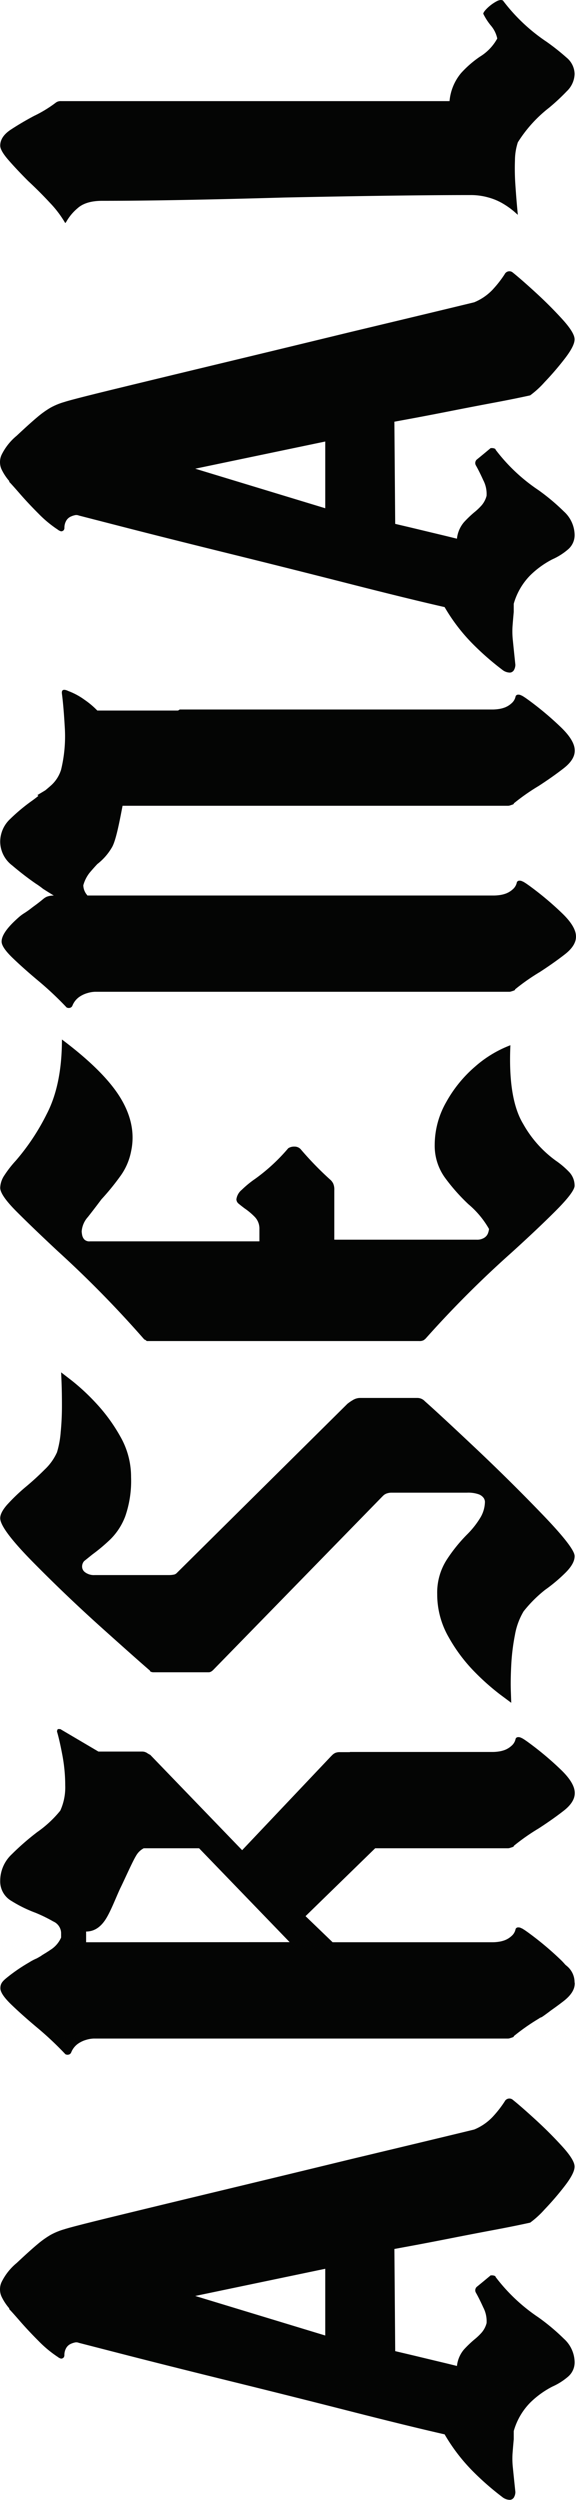<svg xmlns="http://www.w3.org/2000/svg" width="147.993" height="641.505" viewBox="0 0 147.993 641.505">
  <g id="グループ_1441" data-name="グループ 1441" transform="translate(0 910.728) rotate(-90)">
    <g id="グループ_1496" data-name="グループ 1496" transform="translate(269.224 0)">
      <path id="パス_1832" data-name="パス 1832" d="M453.565,126.7a28.421,28.421,0,0,0,3.81,2.96,1.349,1.349,0,0,1,.421,2.115q-1.692,2.113-5.075,5.812t-6.872,6.872q-3.486,3.173-5.18,3.172T435.7,145.1a74.7,74.7,0,0,1-6.024-5.18,23.829,23.829,0,0,1-3.383-3.7q-.85-3.809-1.9-9.411t-2.22-11.523q-1.164-5.917-1.9-9.936l-.74-4.016-26.218.209-.424,1.8q-.421,1.8-1.056,4.443l-1.268,5.284q-.631,2.645-1.056,4.335a7.815,7.815,0,0,1,4.228,1.8,28.831,28.831,0,0,1,2.536,2.644,15.442,15.442,0,0,0,1.8,1.9,6.14,6.14,0,0,0,2.429,1.268,7.636,7.636,0,0,0,4.019-.847q2.323-1.056,3.8-1.9a1.211,1.211,0,0,1,1.48.212q.85,1.056,2.963,3.592v.424a1.718,1.718,0,0,1-.107.528c-.072.212-.176.316-.316.316a45.542,45.542,0,0,0-10.363,11,54.1,54.1,0,0,1-5.493,6.552,8.3,8.3,0,0,1-5.923,2.748,4.822,4.822,0,0,1-3.8-1.692,16.3,16.3,0,0,1-2.539-4.016,23.3,23.3,0,0,0-4.124-5.708,17.021,17.021,0,0,0-7.292-4.228h-2.115q-2.328-.215-3.8-.319a21.52,21.52,0,0,0-3.6.107q-2.117.21-6.132.633a2.845,2.845,0,0,1-1.268-.316,1.305,1.305,0,0,1-.74-1.056,3.2,3.2,0,0,1,.74-2.011,71.544,71.544,0,0,1,6.34-7.292,46.871,46.871,0,0,1,9.727-7.507q2.112-9.3,6.024-24.631T385.8,58.406q3.911-15.857,6.767-26.955l2.856-11.1.1-.319a1.663,1.663,0,0,0,0-.844,4.737,4.737,0,0,0-.421-1.164,2.558,2.558,0,0,0-1.059-1.056,3.548,3.548,0,0,0-1.8-.424.938.938,0,0,1-.424-.107.692.692,0,0,1-.317-.316.921.921,0,0,1-.107-.424,2.17,2.17,0,0,1,.424-.844,29.893,29.893,0,0,1,4.123-4.968q2.645-2.645,5.076-4.759t3.064-2.748h.212A13.478,13.478,0,0,1,407.371.369a4.539,4.539,0,0,1,3.592,0,14.775,14.775,0,0,1,4.968,3.912q3.173,3.384,4.759,5.284a24.232,24.232,0,0,1,2.429,3.384,16.98,16.98,0,0,1,1.48,3.6q.636,1.9,3.491,13.636T434.857,58.2q3.912,16.278,7.716,31.926,5.706,23.891,7.612,31.714a13.748,13.748,0,0,0,3.381,4.864M414.451,83.568l-6.976-33.406L397.327,83.568Z" transform="translate(-355.134 0)" fill="#040504"/>
      <path id="パス_1833" data-name="パス 1833" d="M474.651,1.922a48.2,48.2,0,0,1,4.44,4.652q2.108,2.538,4.439,4.861a13.818,13.818,0,0,0,4.437,3.172,24.121,24.121,0,0,0,5.183.952c2.187.215,4.437.319,6.764.319s4.335-.036,6.027-.1l2.539-.107-2.118,2.748a55.518,55.518,0,0,1-5.809,6.239,44.013,44.013,0,0,1-8.564,6.236,20.753,20.753,0,0,1-10.363,2.748,27.684,27.684,0,0,1-10.043-1.48,16.471,16.471,0,0,1-5.92-3.807,45.643,45.643,0,0,1-3.909-4.649l-1.7-2.115a2.119,2.119,0,0,0-1.262-.528,1.8,1.8,0,0,0-1.594.74,3.779,3.779,0,0,0-.734,2.536v19.03a6.082,6.082,0,0,0,.1,1.164,1.418,1.418,0,0,0,.319.737l.209.215,43.342,43.766.319.424a11.651,11.651,0,0,1,.737,1.161,3.562,3.562,0,0,1,.424,1.8v14.591a2.622,2.622,0,0,1-.847,1.9q-3.17,3.594-11.732,12.687t-17.234,17.443q-8.66,8.352-10.78,8.352c-1.271,0-2.676-.776-4.228-2.327a41.647,41.647,0,0,1-4.44-5.287,33.645,33.645,0,0,0-5.5-5.5,17.7,17.7,0,0,0-6.021-2.22,54.306,54.306,0,0,0-7.719-.952q-4.023-.21-6.875-.1l-2.855.1,2.119-2.852a61,61,0,0,1,5.812-6.555,41.7,41.7,0,0,1,8.883-6.66,21.985,21.985,0,0,1,11.1-2.96,15.6,15.6,0,0,1,8.775,2.432,40.517,40.517,0,0,1,6.445,5.18,22.454,22.454,0,0,0,4.231,3.384,8.169,8.169,0,0,0,4.231,1.268,1.922,1.922,0,0,0,.949-.316,2.752,2.752,0,0,0,.955-1.271,8.2,8.2,0,0,0,.42-3.064V100.66a3.683,3.683,0,0,0-.215-1.373,2.519,2.519,0,0,0-.528-.847l-.313-.316-44.4-43.345-.1-.1a2.582,2.582,0,0,1-.322-.424,1.28,1.28,0,0,1-.209-.74V39.344a1.8,1.8,0,0,1,.1-.528c.075-.212.179-.316.319-.316q2.533-2.958,10.78-12.156T459.636,8.581Q468.3.019,471.055.018q1.481,0,3.6,1.9" transform="translate(-219.134 0.035)" fill="#040504"/>
      <path id="パス_1834" data-name="パス 1834" d="M455.225,37.019a278.826,278.826,0,0,0,22.626-22.2Q483.768,8.475,488,4.246T494.13.018A6.053,6.053,0,0,1,497.3,1.074a28.409,28.409,0,0,1,3.8,2.96,57.379,57.379,0,0,0,11.947,7.931q7.511,3.912,19.135,3.912-8.245,10.992-15.116,15.116t-13.638,2.644a15.949,15.949,0,0,1-6.448-2.855,62.64,62.64,0,0,1-5.815-4.756q-2.538-1.9-4.547-3.488a6.182,6.182,0,0,0-3.7-1.587,6.4,6.4,0,0,0-.845.107,2.472,2.472,0,0,0-1.164.528,1.8,1.8,0,0,0-.528,1.48V66.618h3.172a4.3,4.3,0,0,0,3.172-1.268,17.045,17.045,0,0,0,2.115-2.536q.631-.846,1.161-1.48a1.507,1.507,0,0,1,1.164-.633,3.776,3.776,0,0,1,2.432,1.373,26.064,26.064,0,0,1,2.852,3.488,47.558,47.558,0,0,0,7.823,8.459,2.778,2.778,0,0,1,.424,1.584,2.13,2.13,0,0,1-.636,1.584,83.107,83.107,0,0,0-8.032,7.823,3.969,3.969,0,0,1-.74.531,3.751,3.751,0,0,1-1.8.316H480.808v36.578a3.39,3.39,0,0,0,.531,2.008,2.356,2.356,0,0,0,1.268.952,4.821,4.821,0,0,0,.952.212,23.384,23.384,0,0,0,6.343-5.287,49.235,49.235,0,0,1,6.66-5.92,13.981,13.981,0,0,1,8.563-2.748,22.2,22.2,0,0,1,10.992,2.96,33.237,33.237,0,0,1,9.094,7.4,29.667,29.667,0,0,1,5.5,9.091q-13.741-.631-20.191,3.279a29.29,29.29,0,0,0-9.411,8.352,21.88,21.88,0,0,1-2.957,3.488,5.1,5.1,0,0,1-3.6,1.375q-1.692-.215-6.344-4.863t-10.784-11.419a268.892,268.892,0,0,0-21.99-21.99,3.51,3.51,0,0,1-.42-.525,2.273,2.273,0,0,1-.215-1.167V37.652l.111-.1a1.333,1.333,0,0,0,.209-.316Z" transform="translate(-157.419 0.035)" fill="#040504"/>
      <path id="パス_1835" data-name="パス 1835" d="M610.712,126.7a28.421,28.421,0,0,0,3.811,2.96,1.349,1.349,0,0,1,.42,2.115q-1.692,2.113-5.075,5.812T603,144.461q-3.486,3.173-5.18,3.172t-4.968-2.536a74.79,74.79,0,0,1-6.024-5.18,23.83,23.83,0,0,1-3.384-3.7q-.85-3.809-1.9-9.411t-2.22-11.523q-1.163-5.917-1.9-9.936l-.74-4.016-26.218.209-.423,1.8q-.42,1.8-1.056,4.443l-1.268,5.284c-.421,1.763-.776,3.208-1.057,4.335a7.813,7.813,0,0,1,4.228,1.8,28.807,28.807,0,0,1,2.536,2.644,15.19,15.19,0,0,0,1.8,1.9,6.143,6.143,0,0,0,2.429,1.268,7.637,7.637,0,0,0,4.019-.847q2.322-1.056,3.8-1.9a1.21,1.21,0,0,1,1.479.212q.847,1.056,2.963,3.592v.424a1.71,1.71,0,0,1-.107.528c-.072.212-.176.316-.316.316a45.543,45.543,0,0,0-10.362,11,54.1,54.1,0,0,1-5.493,6.552,8.3,8.3,0,0,1-5.923,2.748,4.822,4.822,0,0,1-3.8-1.692,16.305,16.305,0,0,1-2.54-4.016,23.282,23.282,0,0,0-4.124-5.708,17.016,17.016,0,0,0-7.292-4.228h-2.116q-2.327-.215-3.8-.319a21.519,21.519,0,0,0-3.6.107q-2.113.21-6.132.633a2.845,2.845,0,0,1-1.268-.316,1.305,1.305,0,0,1-.74-1.056,3.2,3.2,0,0,1,.74-2.011,71.437,71.437,0,0,1,6.341-7.292,46.849,46.849,0,0,1,9.726-7.507q2.113-9.3,6.025-24.631t7.823-31.189q3.911-15.857,6.768-26.955l2.855-11.1.1-.319a1.652,1.652,0,0,0,0-.844,4.734,4.734,0,0,0-.421-1.164,2.556,2.556,0,0,0-1.059-1.056,3.548,3.548,0,0,0-1.8-.424.941.941,0,0,1-.424-.107.692.692,0,0,1-.316-.316.915.915,0,0,1-.107-.424,2.171,2.171,0,0,1,.424-.844A29.9,29.9,0,0,1,553.1,9.885q2.645-2.645,5.075-4.759t3.064-2.748h.212A13.471,13.471,0,0,1,564.518.369a4.539,4.539,0,0,1,3.592,0,14.775,14.775,0,0,1,4.968,3.912q3.173,3.384,4.759,5.284a24.247,24.247,0,0,1,2.429,3.384,16.992,16.992,0,0,1,1.48,3.6q.64,1.9,3.491,13.636T592,58.2q3.912,16.278,7.716,31.926,5.707,23.891,7.612,31.714a13.747,13.747,0,0,0,3.38,4.864M571.6,83.568l-6.976-33.406L554.475,83.568Z" transform="translate(-43.393 0)" fill="#040504"/>
      <path id="パス_1836" data-name="パス 1836" d="M554.753,19.893a12.754,12.754,0,0,0-3.592-2.96l-.212-.212a27.143,27.143,0,0,0,5.18-3.912q2.856-2.645,5.6-5.6,2.958-2.958,5.392-5.075t3.7-2.112q2.323,0,4.124,2.748t3.488,5.92a32.292,32.292,0,0,0,3.172,5.287l.316.421a2.109,2.109,0,0,1,.319,1.271v99.794a12.988,12.988,0,0,1,7.188,2.96,26.941,26.941,0,0,1,4.228,4.864,12.518,12.518,0,0,0,4.652,4.44,7.524,7.524,0,0,0,3.38-1.692,15.458,15.458,0,0,1,2.963-1.9q.421,0,1.375.949a10.863,10.863,0,0,1,1.689,2.223c.5.844.6,1.48.316,1.9a46.123,46.123,0,0,0-10.571,11.207,57.869,57.869,0,0,1-4.016,5.075,5.617,5.617,0,0,1-4.228,2.112,6.4,6.4,0,0,1-4.44-2.008,54.046,54.046,0,0,1-4.228-4.544,34.351,34.351,0,0,0-8.883-8.035,15.252,15.252,0,0,0-4.652-.74,59.825,59.825,0,0,0-6.128.1q-3.173.215-5.5.424l-2.325.212.844-.952a20.092,20.092,0,0,0,1.9-2.644A15.182,15.182,0,0,0,557.5,125.5a16.527,16.527,0,0,0,.633-4.544q0-17.549-.633-48-.85-29.812-.844-46.728,0-4.225-1.907-6.34" transform="translate(33.315 0.035)" fill="#040504"/>
      <path id="パス_1846" data-name="パス 1846" d="M562.617,21.584a17.451,17.451,0,0,0,2.151-4.016c.606-1.268.376-1.832-.68-1.692q-3.173.425-8.719.74a36.371,36.371,0,0,1-10.759-.952,8.961,8.961,0,0,1-4.189-2.748c-.373-.412-.737-.859-1.107-1.295l-1.226-2.044c-.075.09-.149.164-.221.251-.4-.516-.8-1.02-1.184-1.563a47.2,47.2,0,0,0-4.753-5.708,7.99,7.99,0,0,0-5.89-2.539,7.721,7.721,0,0,0-6,3.067q-2.6,3.066-4.643,6.024a21.82,21.82,0,0,1-1.357,1.9q-.681,1.056-1.587,2.539c-.054.09-.1.149-.155.236a4.768,4.768,0,0,0-.3-1.805,3.686,3.686,0,0,0-.528-.844q-1.056-1.267-2.116-2.748c-2.113-2.679-1.28-2.2-3.464-4.523S501.906.378,500.5.378q-1.482,0-4.228,2.855t-5.919,6.66a84.155,84.155,0,0,1-6.767,7.191,1.185,1.185,0,0,0-.1.844.943.943,0,0,0,.528.633,5.027,5.027,0,0,1,2.22,1.695,7.087,7.087,0,0,1,1.056,2.217,7.578,7.578,0,0,1,.319,1.9V130.833a1.792,1.792,0,0,0,.1.528l.209.636c.075.212.179.316.319.316a53.882,53.882,0,0,1,4.44,6.343q2.327,3.594,4.547,6.448t4.544,2.855q2.538,0,5.92-3.491a79.537,79.537,0,0,0,6.555-7.716c1.692-2.256,1.677-2.527,1.677-2.527a1.454,1.454,0,0,0,.2-.829.672.672,0,0,0-.421-.636,3.167,3.167,0,0,1-1.8-1.056,5.526,5.526,0,0,1-1.053-1.692,7.476,7.476,0,0,1-.424-1.692,11.425,11.425,0,0,1-.107-1.376V22.312l.027.119a3.968,3.968,0,0,1,2.6-1.059,9.112,9.112,0,0,1,3.171,1.587q1.133.949,2.265,2.008a14.851,14.851,0,0,0,4.189,3.7c1.692,1.074,6.708,2.005,10.774,2.793v99.057a1.794,1.794,0,0,0,.1.531l.212.633c.072.212.176.316.316.316a53.539,53.539,0,0,1,4.44,6.343q2.327,3.594,4.548,6.451t4.544,2.852q2.542,0,5.922-3.488a80.312,80.312,0,0,0,6.553-7.719c1.692-2.256,1.68-2.527,1.68-2.527a1.481,1.481,0,0,0,.2-.829.675.675,0,0,0-.423-.636,3.159,3.159,0,0,1-1.8-1.056,5.492,5.492,0,0,1-1.056-1.692,7.481,7.481,0,0,1-.423-1.692,11.377,11.377,0,0,1-.108-1.375V46.155l-.266-.442V24.967a21.224,21.224,0,0,0,2.832-3.384" transform="translate(-100.606 0.033)" fill="#040504"/>
      <path id="パス_1849" data-name="パス 1849" d="M476.784,14.713a.909.909,0,0,0-.421-.107q-2.117.636-6.027,1.376a42.085,42.085,0,0,1-7.823.74,14.409,14.409,0,0,1-6.448-1.268,28.764,28.764,0,0,1-5.5-5.92,65.6,65.6,0,0,0-5.708-6.555,9.314,9.314,0,0,0-6.764-2.96,5.769,5.769,0,0,0-5.183,2.855,34.126,34.126,0,0,0-3.065,6.236,38.647,38.647,0,0,1-2.22,4.544,3.343,3.343,0,0,1-2.852,2.011H423.5a7.084,7.084,0,0,1-3.169-2.751c-.269-.382-.537-.818-.8-1.229-.325-.543-.608-1-.668-1.062-.062-.078-.113-.176-.17-.26-.182-.3-.367-.642-.549-.961a13.085,13.085,0,0,0-1.047-1.99,44.117,44.117,0,0,0-3.321-4.962c-1.334-1.7-1.892-2.387-3.3-2.387q-1.482,0-4.228,2.855t-5.923,6.66a84.045,84.045,0,0,1-6.764,7.188,1.179,1.179,0,0,0-.1.847.938.938,0,0,0,.525.633,5.042,5.042,0,0,1,2.22,1.692,7.159,7.159,0,0,1,1.059,2.22,7.69,7.69,0,0,1,.316,1.9V130.518a1.719,1.719,0,0,0,.107.528l.209.636c.072.209.176.316.316.316a53.65,53.65,0,0,1,4.443,6.343c.093.143.182.269.274.409a2.131,2.131,0,0,0,.278.6c.558.809,1.1,1.528,1.65,2.256.791,1.125,1.573,2.19,2.343,3.181q2.22,2.855,4.544,2.855c.1,0,.209-.045.307-.051l.039,0a5.411,5.411,0,0,0,4.123-2.008c.1-.107.2-.245.3-.355.382-.34.758-.668,1.157-1.08a79.537,79.537,0,0,0,6.552-7.716c1.692-2.256,1.68-2.527,1.68-2.527a1.458,1.458,0,0,0,.2-.832.681.681,0,0,0-.424-.636,3.144,3.144,0,0,1-1.8-1.056,5.556,5.556,0,0,1-1.056-1.689,7.291,7.291,0,0,1-.421-1.692,10.757,10.757,0,0,1-.107-1.376v-41.2l6.693-6.955L446.41,96.363v34.155a1.726,1.726,0,0,0,.107.528l.209.636c.071.209.179.316.316.316a53.565,53.565,0,0,1,4.443,6.343q2.323,3.594,4.544,6.448t4.547,2.855q2.538,0,5.92-3.491a79.569,79.569,0,0,0,6.552-7.716c1.695-2.256,1.68-2.527,1.68-2.527a1.459,1.459,0,0,0,.2-.832.681.681,0,0,0-.424-.636,3.145,3.145,0,0,1-1.8-1.056,5.551,5.551,0,0,1-1.056-1.689,7.326,7.326,0,0,1-.42-1.692,10.8,10.8,0,0,1-.107-1.376V89.885l-.048-.042v-2.5a2.9,2.9,0,0,0-.212-1.268,2.769,2.769,0,0,0-.528-.74l-.316-.319-24.1-22.835,24.461-23.61.107-.209a5.179,5.179,0,0,1,.316-.531,2.466,2.466,0,0,0,.316-.633,2.315,2.315,0,0,0,.107-.74V25.249l5.774-9.8v-.636ZM422.319,74.385l-.027-52.293h2.748q0,2.958,3.068,4.968c2.044,1.34,5.687,2.7,8.083,3.828,1.972.985,6.8,3.112,8.277,4.028A4.822,4.822,0,0,1,446.41,36.9V51.115Z" transform="translate(-279.185 0.035)" fill="#040504"/>
    </g>
  </g>
</svg>
